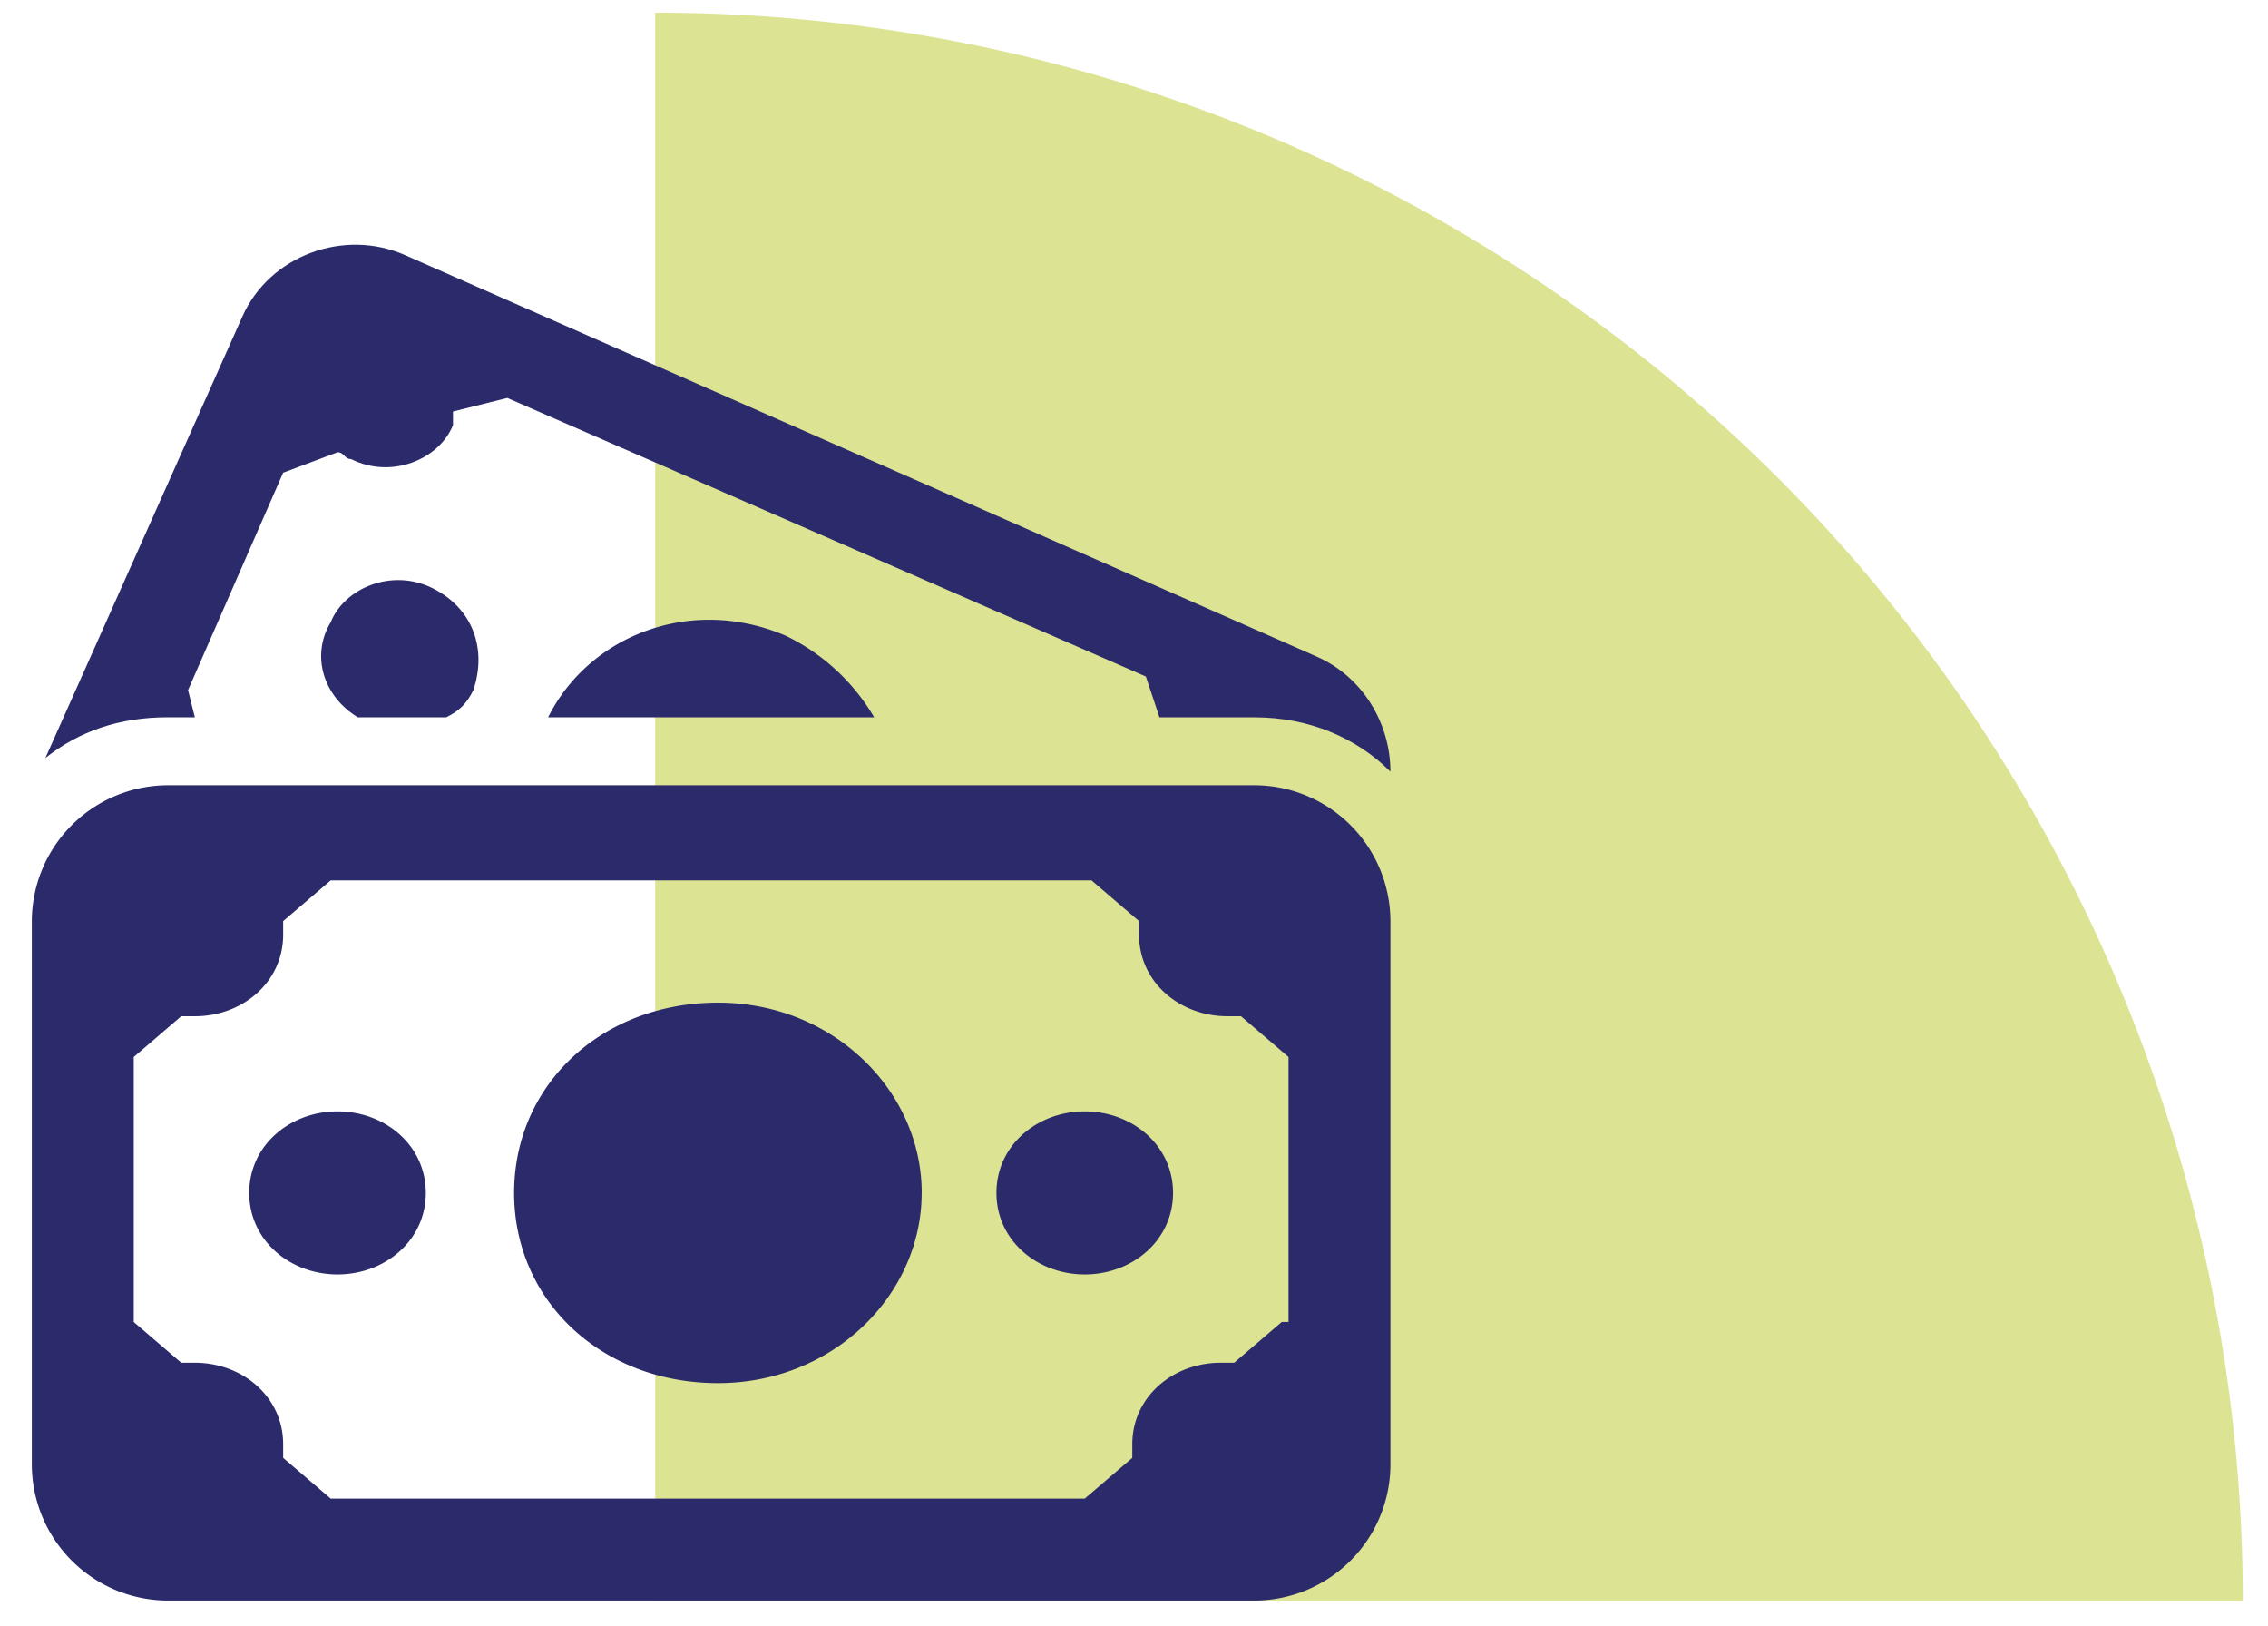 <svg width="60" height="43" fill="none" xmlns="http://www.w3.org/2000/svg"><path opacity=".5" d="M59.333 42.335a42 42 0 00-42-42v42h42z" fill="#BAC927"/><path d="M12.523 18.254c.36-1.078 0-2.157-1.079-2.696-1.078-.539-2.336 0-2.695.899-.54.898-.18 1.977.719 2.516h2.336c.36-.18.539-.36.719-.719z" fill="#2B2B6B"/><path d="M4.436 18.973h.719l-.18-.72 2.516-5.75 1.438-.54c.18 0 .18.18.359.18 1.078.54 2.336 0 2.696-.898v-.36l1.437-.359 16.893 7.368.36 1.079h2.515c1.438 0 2.696.539 3.595 1.437 0-1.258-.72-2.516-1.977-3.055L10.726 6.752c-1.618-.719-3.594 0-4.313 1.618L1.2 20.05c.899-.718 1.977-1.078 3.235-1.078z" fill="#2B2B6B"/><path d="M20.79 16.816c-2.517-1.078-5.212 0-6.29 2.157h8.626a5.462 5.462 0 00-2.337-2.157zM.842 24.364v14.377a3.605 3.605 0 003.594 3.594H33.19a3.605 3.605 0 003.594-3.594V24.364a3.605 3.605 0 00-3.594-3.594H4.436a3.605 3.605 0 00-3.594 3.594zm33.066 10.603l-1.258 1.078h-.359c-1.258 0-2.336.899-2.336 2.157v.359l-1.258 1.078H8.749l-1.258-1.078v-.36c0-1.257-1.078-2.156-2.336-2.156h-.36l-1.257-1.078v-7.009l1.257-1.078h.36c1.258 0 2.336-.899 2.336-2.157v-.359l1.258-1.078h20.127l1.258 1.078v.36c0 1.257 1.079 2.156 2.337 2.156h.36l1.257 1.078v7.009h-.18zm-2.875-3.415c0 1.258-1.078 2.157-2.336 2.157-1.258 0-2.336-.899-2.336-2.157s1.078-2.156 2.336-2.156c1.258 0 2.336.898 2.336 2.156zm-6.65 0c0 2.696-2.335 5.032-5.39 5.032-3.055 0-5.392-2.156-5.392-5.032 0-2.875 2.336-5.032 5.391-5.032 3.056 0 5.392 2.337 5.392 5.032zm-13.118 0c0 1.258-1.078 2.157-2.336 2.157-1.258 0-2.336-.899-2.336-2.157s1.078-2.156 2.336-2.156c1.258 0 2.336.898 2.336 2.156z" fill="#2B2B6B"/></svg>